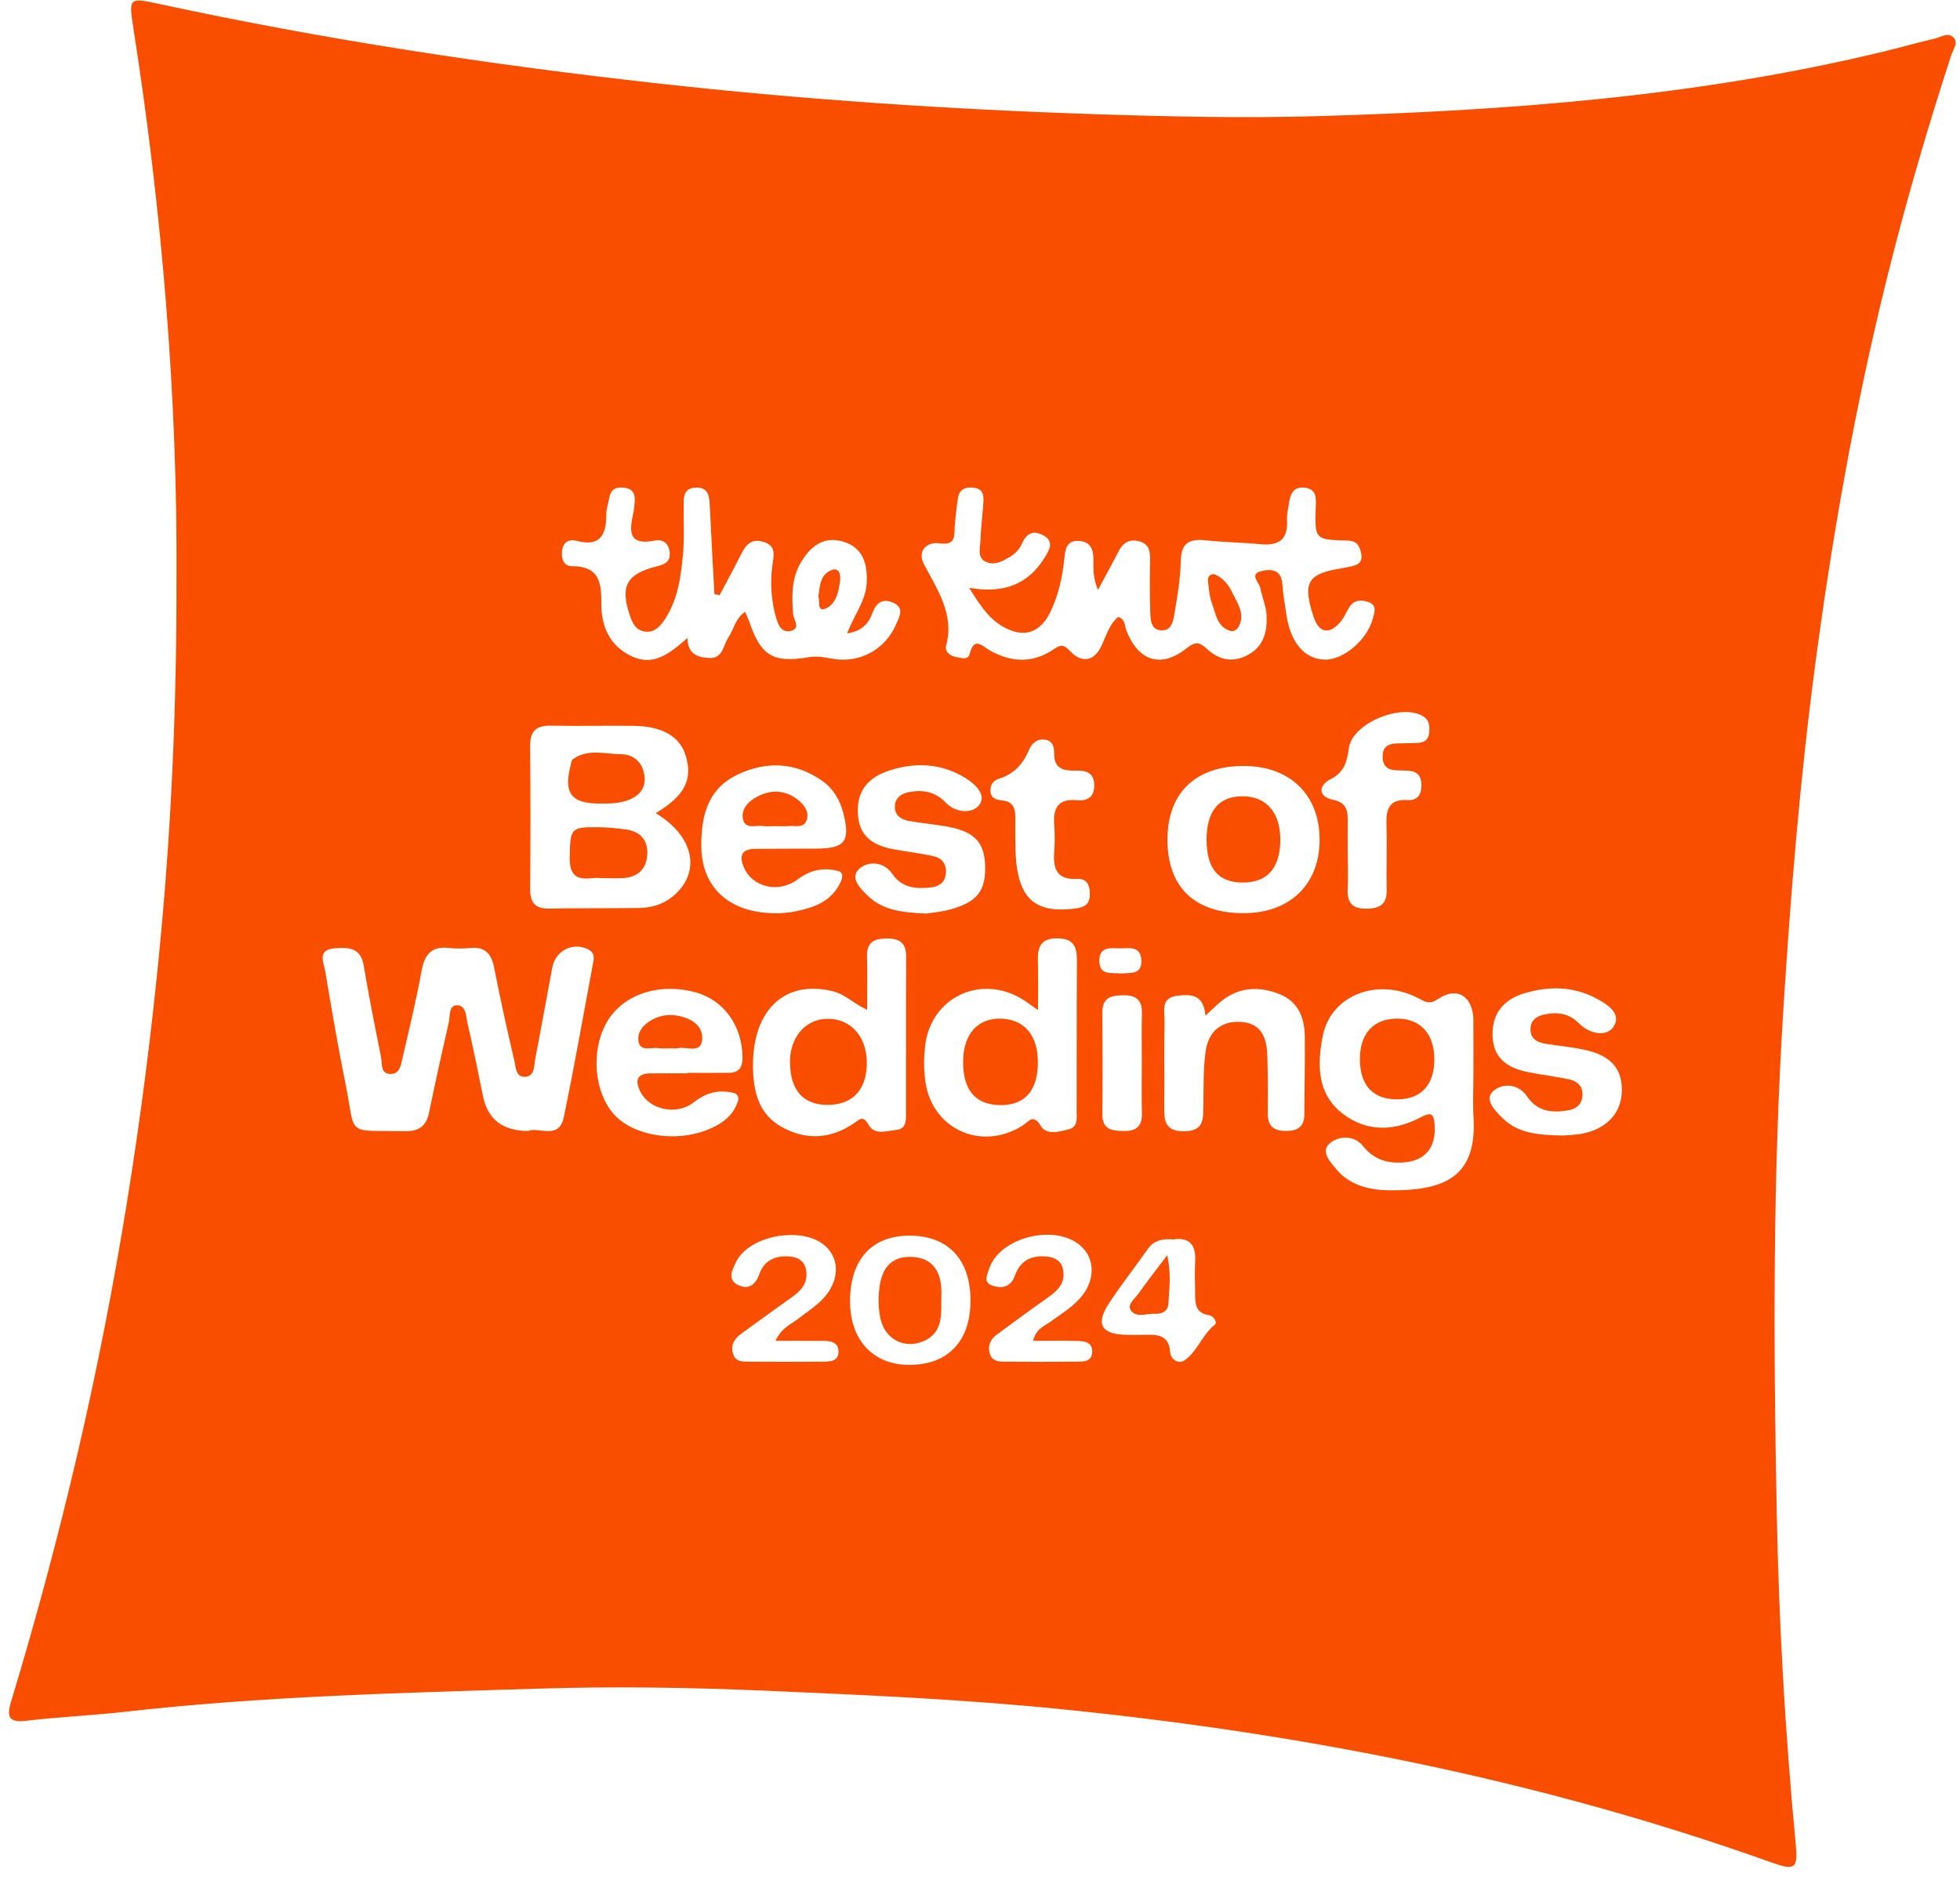 <?xml version="1.0" encoding="UTF-8"?> <svg xmlns="http://www.w3.org/2000/svg" width="147" height="141" viewBox="0 0 147 141" fill="none"><path d="M13.237 43.261C13.314 30.002 12.182 15.997 9.997 2.072C9.646 -0.164 9.692 -0.191 11.905 0.288C24.279 2.963 36.773 4.858 49.357 6.259C60.306 7.478 71.273 8.206 82.285 8.568C87.795 8.749 93.305 8.872 98.801 8.713C113.091 8.3 127.327 7.245 141.284 3.863C142.556 3.554 143.816 3.199 145.09 2.898C145.548 2.79 146.081 2.411 146.484 2.785C146.923 3.191 146.488 3.698 146.344 4.138C144.524 9.723 142.881 15.359 141.472 21.062C139.109 30.624 137.399 40.308 136.113 50.065C134.99 58.574 134.295 67.122 133.752 75.688C132.953 88.285 133.007 100.893 133.256 113.497C133.419 121.744 133.886 129.988 134.67 138.206C134.858 140.172 134.673 140.332 132.785 139.659C115.586 133.52 97.815 130.037 79.68 128.199C72.301 127.451 64.904 127.129 57.498 126.808C51.769 126.559 46.041 126.474 40.328 126.651C29.986 126.971 19.632 127.223 9.333 128.39C6.898 128.666 4.441 128.765 2.008 129.056C0.697 129.213 0.468 128.822 0.828 127.633C2.703 121.44 4.381 115.194 5.846 108.89C8.728 96.483 10.729 83.939 11.96 71.266C12.838 62.231 13.256 53.177 13.237 43.26V43.261ZM83.863 46.267C84.418 46.46 84.335 46.917 84.463 47.249C85.37 49.604 87.076 50.153 89.02 48.602C89.648 48.101 89.973 48.16 90.507 48.659C91.429 49.52 92.507 49.739 93.658 49.085C94.809 48.431 95.055 47.313 94.992 46.14C94.955 45.449 94.656 44.775 94.515 44.085C94.427 43.653 93.649 43.051 94.654 42.82C95.365 42.657 96.094 42.738 96.173 43.776C96.234 44.586 96.363 45.393 96.493 46.196C96.822 48.239 97.86 49.424 99.335 49.47C100.753 49.515 102.537 48.006 102.964 46.387C103.086 45.921 103.3 45.385 102.63 45.153C102.085 44.964 101.544 44.978 101.191 45.55C100.963 45.919 100.797 46.337 100.519 46.661C99.681 47.634 98.907 47.461 98.512 46.245C97.677 43.674 98.064 43.019 100.651 42.618C100.866 42.585 101.078 42.531 101.293 42.49C101.831 42.389 102.217 42.188 102.09 41.52C101.976 40.92 101.756 40.559 101.04 40.541C98.6 40.481 98.596 40.457 98.683 37.938C98.704 37.311 98.727 36.702 97.898 36.582C97 36.453 96.78 37.058 96.67 37.751C96.601 38.179 96.503 38.616 96.526 39.043C96.605 40.505 95.861 40.946 94.514 40.815C93.16 40.683 91.794 40.673 90.442 40.525C89.249 40.395 88.592 40.678 88.56 42.04C88.53 43.336 88.326 44.634 88.104 45.916C88 46.515 87.899 47.378 87.013 47.268C86.271 47.175 86.286 46.394 86.267 45.815C86.227 44.567 86.234 43.316 86.258 42.067C86.271 41.364 86.211 40.765 85.361 40.579C84.556 40.403 84.154 40.829 83.829 41.468C83.353 42.402 82.844 43.319 82.35 44.243C82.005 43.435 81.994 42.741 82.008 42.047C82.023 41.254 81.821 40.611 80.891 40.568C79.964 40.525 79.891 41.245 79.824 41.904C79.684 43.266 79.393 44.596 78.811 45.832C78.25 47.022 77.329 47.795 75.931 47.321C74.437 46.814 73.615 45.597 72.691 44.086C75.337 44.546 77.132 43.79 78.347 41.822C78.673 41.294 79.118 40.629 78.248 40.152C77.546 39.767 77.006 39.962 76.674 40.722C76.475 41.179 76.137 41.543 75.701 41.794C75.178 42.096 74.612 42.411 74.006 42.167C73.263 41.869 73.512 41.153 73.531 40.594C73.563 39.619 73.688 38.647 73.754 37.673C73.79 37.155 73.723 36.67 73.063 36.583C72.452 36.504 71.957 36.655 71.85 37.346C71.742 38.041 71.663 38.742 71.607 39.444C71.548 40.194 71.731 40.939 70.411 40.745C69.621 40.629 68.728 41.239 69.305 42.336C70.311 44.248 71.583 46.052 70.963 48.414C70.837 48.897 71.251 49.192 71.74 49.283C72.112 49.352 72.606 49.522 72.727 49.038C73.059 47.704 73.688 48.472 74.24 48.783C75.853 49.691 77.457 49.759 79.018 48.703C79.546 48.345 79.752 48.295 80.29 48.866C81.028 49.648 81.997 49.729 82.609 48.442C82.967 47.688 83.196 46.822 83.864 46.267L83.863 46.267ZM39.617 84.825C40.353 84.477 41.919 85.534 42.278 83.815C43.087 79.936 43.768 76.029 44.498 72.134C44.572 71.736 44.541 71.403 44.094 71.191C42.945 70.648 41.661 71.291 41.421 72.57C40.99 74.865 40.576 77.163 40.139 79.457C40.042 79.968 40.106 80.7 39.413 80.757C38.666 80.819 38.689 80.028 38.578 79.56C38.03 77.235 37.518 74.901 37.055 72.557C36.854 71.542 36.396 71.002 35.301 71.1C34.761 71.148 34.207 71.155 33.668 71.097C32.357 70.956 31.841 71.587 31.618 72.817C31.221 75.007 30.695 77.174 30.19 79.342C30.072 79.847 30.003 80.549 29.307 80.55C28.52 80.551 28.678 79.789 28.581 79.306C28.125 77.017 27.664 74.727 27.281 72.425C27.052 71.054 26.125 71.041 25.093 71.126C23.764 71.236 24.276 72.166 24.389 72.834C24.871 75.671 25.349 78.51 25.921 81.331C26.72 85.276 25.837 84.765 30.373 84.839C31.441 84.856 31.974 84.448 32.183 83.424C32.641 81.192 33.134 78.967 33.647 76.747C33.761 76.254 33.641 75.413 34.253 75.397C34.979 75.377 34.949 76.257 35.075 76.796C35.494 78.594 35.857 80.405 36.224 82.215C36.577 83.951 37.708 84.822 39.617 84.825L39.617 84.825ZM53.97 44.642C53.84 44.614 53.71 44.586 53.58 44.558C53.461 42.312 53.336 40.066 53.228 37.819C53.193 37.093 53.04 36.502 52.123 36.575C51.275 36.643 51.276 37.267 51.272 37.885C51.262 39.134 51.333 40.39 51.219 41.63C51.06 43.36 50.811 45.096 49.777 46.58C49.426 47.084 48.962 47.498 48.273 47.352C47.663 47.223 47.437 46.72 47.251 46.187C46.485 43.987 46.977 43.046 49.269 42.474C49.871 42.324 50.293 42.131 50.225 41.42C50.159 40.719 49.683 40.425 49.097 40.543C47.102 40.946 47.203 39.816 47.497 38.489C47.556 38.225 47.576 37.952 47.599 37.682C47.644 37.147 47.542 36.696 46.904 36.591C46.287 36.491 45.82 36.63 45.699 37.335C45.624 37.763 45.466 38.189 45.468 38.616C45.474 40.152 44.987 41.028 43.227 40.559C42.716 40.422 42.247 40.622 42.161 41.265C42.078 41.881 42.245 42.465 42.92 42.465C44.888 42.466 45.118 43.632 45.1 45.224C45.081 46.944 45.704 48.447 47.397 49.23C49.02 49.98 50.201 49.04 51.56 47.849C51.575 49.065 52.331 49.311 53.184 49.35C54.228 49.4 54.231 48.405 54.624 47.818C55.027 47.217 55.134 46.415 55.879 45.888C56.011 46.192 56.106 46.374 56.172 46.566C57.063 49.19 57.959 49.748 60.669 49.289C61.285 49.185 61.849 49.303 62.442 49.407C64.487 49.765 66.397 48.722 67.214 46.814C67.464 46.229 67.866 45.555 66.931 45.179C66.153 44.866 65.701 45.247 65.434 45.971C65.142 46.764 64.65 47.335 63.537 47.505C64.062 46.117 64.924 45.072 64.999 43.753C65.079 42.344 64.756 41.075 63.244 40.624C61.747 40.177 60.749 41.002 60.034 42.242C59.344 43.439 59.388 44.734 59.482 46.049C59.513 46.471 60.065 47.104 59.35 47.308C58.599 47.522 58.338 46.816 58.18 46.236C57.834 44.965 57.749 43.667 57.934 42.358C58.033 41.657 58.241 40.93 57.25 40.637C56.254 40.342 55.884 40.971 55.52 41.692C55.02 42.684 54.488 43.659 53.969 44.642L53.97 44.642ZM49.181 60.99C51.354 59.681 51.962 58.476 51.44 56.706C51.01 55.249 49.683 54.462 47.524 54.438C45.457 54.416 43.389 54.464 41.322 54.425C40.221 54.404 39.749 54.828 39.76 55.953C39.794 59.53 39.789 63.109 39.763 66.687C39.755 67.714 40.154 68.168 41.207 68.147C43.436 68.104 45.668 68.129 47.898 68.101C48.842 68.089 49.725 67.844 50.471 67.223C52.602 65.449 52.092 62.737 49.18 60.99L49.181 60.99ZM110.506 80.574C110.506 79.215 110.516 77.856 110.503 76.497C110.487 74.765 109.308 73.957 107.894 74.904C107.196 75.371 106.928 75.155 106.395 74.876C103.33 73.272 99.806 74.617 99.202 77.721C98.791 79.839 98.761 82.059 100.73 83.549C102.558 84.931 104.601 84.837 106.582 83.787C107.269 83.423 107.526 83.465 107.594 84.296C107.738 86.079 106.883 87.126 105.101 87.195C103.96 87.238 103.008 86.931 102.235 85.961C101.564 85.118 100.406 85.177 99.733 85.749C99.011 86.361 99.774 87.153 100.241 87.712C101.272 88.945 102.805 89.266 104.245 89.276C108.537 89.307 110.75 88.147 110.515 83.836C110.456 82.751 110.506 81.662 110.506 80.574V80.574ZM65.032 75.733C63.962 75.231 63.365 74.571 62.489 74.352C58.897 73.451 56.462 75.701 56.474 79.92C56.479 81.813 56.867 83.552 58.651 84.537C60.466 85.538 62.324 85.43 64.055 84.236C64.497 83.931 64.737 83.645 65.147 84.366C65.603 85.167 66.52 84.814 67.243 84.741C67.987 84.666 67.948 84.012 67.949 83.475C67.957 79.561 67.939 75.647 67.959 71.733C67.964 70.745 67.503 70.395 66.561 70.388C65.587 70.38 64.986 70.644 65.023 71.758C65.063 73 65.032 74.246 65.032 75.732L65.032 75.733ZM77.849 75.76C77.315 75.383 77.064 75.192 76.8 75.021C73.699 73.011 69.882 74.704 69.397 78.342C69.277 79.248 69.275 80.199 69.4 81.104C69.895 84.701 73.619 86.371 76.701 84.416C77.165 84.121 77.482 83.501 78.062 84.451C78.496 85.162 79.469 84.881 80.187 84.69C80.866 84.509 80.746 83.827 80.748 83.305C80.762 79.553 80.745 75.802 80.767 72.051C80.772 71.043 80.558 70.4 79.338 70.376C78.006 70.351 77.809 71.079 77.841 72.139C77.875 73.254 77.849 74.371 77.849 75.76V75.76ZM51.563 80.502C51.563 80.49 51.563 80.478 51.563 80.466C52.597 80.466 53.632 80.475 54.666 80.463C55.412 80.455 55.691 80.075 55.688 79.321C55.678 76.951 54.295 74.998 52.147 74.421C49.339 73.667 46.603 74.631 45.445 76.782C44.315 78.879 44.567 81.879 46.012 83.537C47.434 85.168 50.569 85.709 53.022 84.751C54.074 84.34 54.954 83.744 55.34 82.621C55.442 82.323 55.332 82.046 55.032 81.973C53.914 81.704 52.975 81.934 52.016 82.685C50.72 83.698 48.702 83.209 48.039 81.901C47.634 81.1 47.699 80.517 48.786 80.504C49.711 80.494 50.637 80.502 51.562 80.502H51.563ZM87.559 62.964C87.554 66.546 89.607 68.512 93.329 68.489C96.794 68.468 99.001 66.283 98.97 62.904C98.94 59.606 96.76 57.486 93.364 57.45C89.701 57.412 87.563 59.442 87.559 62.964H87.559ZM52.599 63.388C52.58 66.466 54.59 68.475 58.159 68.496C59.046 68.502 59.895 68.344 60.73 68.079C61.819 67.733 62.669 67.097 63.107 66.008C63.219 65.732 63.189 65.404 62.881 65.328C61.775 65.052 60.808 65.22 59.828 65.952C58.375 67.037 56.421 66.524 55.796 65.066C55.432 64.218 55.587 63.678 56.621 63.668C58.148 63.653 59.675 63.657 61.202 63.649C63.38 63.637 63.785 63.117 63.252 60.997C63.006 60.018 62.513 59.165 61.685 58.578C59.675 57.154 57.495 57.068 55.326 58.091C53.337 59.03 52.584 60.782 52.599 63.389L52.599 63.388ZM90.407 76.178C90.277 74.551 89.289 74.555 88.269 74.686C87.023 74.847 87.353 75.854 87.339 76.6C87.3 78.716 87.341 80.833 87.317 82.949C87.305 84.011 87.335 84.864 88.821 84.846C90.355 84.827 90.232 83.866 90.253 82.868C90.282 81.514 90.232 80.144 90.429 78.812C90.633 77.431 91.514 76.569 93.027 76.641C94.59 76.714 94.996 77.81 95.044 79.108C95.1 80.571 95.094 82.037 95.082 83.502C95.073 84.486 95.557 84.834 96.5 84.822C97.374 84.811 97.822 84.472 97.825 83.577C97.832 81.624 97.884 79.672 97.859 77.721C97.842 76.333 97.367 75.122 95.975 74.565C94.474 73.966 92.988 74.004 91.651 75.048C91.312 75.313 91.01 75.626 90.407 76.178ZM69.461 68.519C69.847 68.458 70.502 68.405 71.129 68.246C73.277 67.701 73.966 66.828 73.882 64.849C73.807 63.072 72.992 62.302 70.782 61.95C69.921 61.812 69.052 61.725 68.193 61.578C67.615 61.479 67.123 61.175 67.113 60.536C67.102 59.818 67.626 59.492 68.272 59.389C69.289 59.228 70.165 59.392 70.944 60.211C71.657 60.96 72.924 61.054 73.435 60.383C74.027 59.608 73.121 58.786 72.372 58.331C70.526 57.209 68.534 57.152 66.541 57.847C64.882 58.425 64.193 59.585 64.355 61.236C64.512 62.822 65.6 63.427 66.988 63.69C68.003 63.882 69.037 63.99 70.041 64.223C70.699 64.375 71.029 64.874 70.932 65.579C70.843 66.225 70.397 66.497 69.804 66.561C68.678 66.682 67.65 66.605 66.909 65.528C66.267 64.593 65.098 64.579 64.458 65.149C63.691 65.831 64.531 66.648 65.091 67.19C66.221 68.283 67.701 68.441 69.461 68.519V68.519ZM117.228 85.167C117.562 85.135 118.168 85.133 118.748 85.01C120.576 84.621 121.623 83.424 121.639 81.778C121.655 80.129 120.796 79.16 118.841 78.735C117.886 78.528 116.906 78.439 115.938 78.287C115.29 78.185 114.764 77.904 114.787 77.159C114.811 76.424 115.37 76.164 115.995 76.054C116.9 75.894 117.727 76.048 118.402 76.736C119.2 77.551 120.475 77.787 120.998 77.029C121.688 76.028 120.52 75.296 119.667 74.852C117.939 73.953 116.093 73.951 114.267 74.517C112.756 74.985 111.898 76.035 111.94 77.663C111.979 79.199 112.847 80.069 114.641 80.418C115.655 80.616 116.684 80.738 117.693 80.955C118.258 81.076 118.69 81.429 118.687 82.079C118.682 82.792 118.245 83.176 117.586 83.283C116.399 83.476 115.301 83.37 114.545 82.251C113.842 81.21 112.634 81.247 111.985 81.838C111.286 82.474 112.137 83.319 112.705 83.874C113.886 85.028 115.42 85.131 117.228 85.167L117.228 85.167ZM101.078 64.074H101.084C101.084 64.943 101.117 65.814 101.076 66.682C101.027 67.705 101.419 68.168 102.497 68.153C103.503 68.14 104.026 67.822 104.001 66.741C103.964 65.112 104.036 63.48 103.985 61.85C103.949 60.705 104.178 59.92 105.565 60.007C106.327 60.054 106.608 59.585 106.607 58.867C106.606 58.097 106.196 57.802 105.482 57.799C105.263 57.798 105.046 57.779 104.828 57.778C104.123 57.774 103.687 57.512 103.698 56.724C103.708 55.892 104.241 55.761 104.901 55.754C105.392 55.748 105.883 55.734 106.373 55.714C106.896 55.692 107.165 55.4 107.195 54.89C107.222 54.447 107.202 54.02 106.764 53.74C105.155 52.708 101.435 54.22 101.167 56.097C101.021 57.123 100.847 57.908 99.788 58.443C98.943 58.87 98.773 59.732 99.965 59.981C101.018 60.2 101.09 60.819 101.08 61.628C101.069 62.443 101.077 63.258 101.077 64.073L101.078 64.074ZM76.155 63.201C76.15 67.242 77.397 68.579 80.706 68.13C81.346 68.044 81.716 67.816 81.736 67.137C81.756 66.456 81.564 65.876 80.784 65.917C79.23 65.999 78.965 65.128 79.066 63.862C79.118 63.215 79.115 62.558 79.067 61.91C78.975 60.682 79.286 59.886 80.747 60.016C81.463 60.08 82.035 59.876 82.066 58.976C82.1 57.993 81.519 57.776 80.712 57.797C79.817 57.82 79.06 57.699 79.064 56.535C79.066 56.032 78.966 55.525 78.313 55.468C77.735 55.416 77.366 55.789 77.176 56.243C76.731 57.309 76.04 58.062 74.911 58.409C74.526 58.527 74.281 58.831 74.282 59.269C74.284 59.846 74.684 59.994 75.149 60.032C76.035 60.103 76.163 60.697 76.153 61.41C76.144 62.007 76.151 62.604 76.155 63.201V63.201ZM72.787 97.563C72.793 94.443 71.093 92.651 68.15 92.676C65.403 92.699 63.803 94.44 63.752 97.461C63.701 100.458 65.457 102.383 68.228 102.369C71.106 102.355 72.781 100.589 72.787 97.562L72.787 97.563ZM58.161 100.566C58.607 99.597 59.299 99.346 59.84 98.927C60.44 98.462 61.089 98.046 61.623 97.514C62.937 96.207 63.039 94.51 61.933 93.48C60.252 91.913 56.177 92.618 55.195 94.668C54.924 95.234 54.526 95.967 55.338 96.37C56.086 96.741 56.65 96.422 56.95 95.563C57.294 94.577 58.088 94.167 59.134 94.232C59.796 94.274 60.308 94.514 60.447 95.215C60.648 96.226 60.063 96.826 59.305 97.357C58.059 98.228 56.839 99.138 55.603 100.023C55.064 100.409 54.777 100.9 54.983 101.559C55.172 102.161 55.726 102.123 56.206 102.126C58.056 102.14 59.906 102.14 61.755 102.126C62.31 102.123 62.925 102.088 62.884 101.306C62.85 100.662 62.313 100.578 61.807 100.57C60.642 100.554 59.477 100.565 58.161 100.565V100.566ZM77.48 100.564C77.719 99.63 78.343 99.454 78.802 99.118C79.633 98.508 80.539 97.986 81.181 97.155C82.102 95.963 82.102 94.522 81.203 93.585C79.398 91.703 74.978 92.701 74.179 95.18C74.038 95.615 73.721 96.176 74.414 96.417C74.929 96.596 75.504 96.62 75.9 96.101C76.028 95.933 76.095 95.716 76.178 95.516C76.627 94.445 77.481 94.132 78.562 94.249C79.159 94.313 79.603 94.595 79.726 95.21C79.948 96.32 79.213 96.882 78.429 97.434C77.185 98.31 75.958 99.21 74.736 100.116C74.256 100.472 74.054 100.969 74.245 101.552C74.441 102.15 74.989 102.122 75.47 102.126C77.211 102.142 78.953 102.144 80.694 102.126C81.225 102.121 81.892 102.171 81.914 101.393C81.935 100.637 81.305 100.585 80.753 100.572C79.693 100.547 78.632 100.565 77.48 100.565L77.48 100.564ZM87.984 92.959C87.182 92.895 86.537 93.025 86.067 93.699C85.106 95.079 84.051 96.397 83.139 97.807C82.158 99.325 82.621 100.077 84.453 100.112C84.942 100.122 85.432 100.129 85.921 100.113C86.857 100.082 87.672 100.155 87.758 101.388C87.801 102.003 88.414 102.313 88.82 102.04C89.814 101.371 90.163 100.091 91.133 99.335C91.311 99.197 91.034 98.697 90.658 98.638C89.594 98.471 89.641 97.679 89.635 96.909C89.628 96.15 89.591 95.389 89.638 94.633C89.715 93.387 89.228 92.769 87.984 92.959V92.959ZM85.636 79.741C85.636 78.498 85.612 77.254 85.644 76.01C85.668 75.051 85.253 74.638 84.287 74.645C83.372 74.652 82.669 74.788 82.678 75.936C82.697 78.477 82.699 81.019 82.676 83.56C82.666 84.728 83.391 84.814 84.293 84.828C85.264 84.842 85.672 84.436 85.645 83.472C85.609 82.23 85.636 80.985 85.636 79.741ZM84.069 73.014C84.757 72.943 85.641 73.134 85.603 72.044C85.561 70.853 84.585 71.152 83.885 71.127C83.255 71.105 82.476 71.018 82.45 71.994C82.418 73.214 83.376 72.925 84.069 73.014Z" fill="#F94D00"></path><path d="M91.031 43.052C91.718 43.3 92.152 43.867 92.453 44.506C92.814 45.27 93.389 46.027 92.924 46.955C92.794 47.212 92.55 47.408 92.26 47.316C91.261 46.997 91.188 46.022 90.891 45.239C90.703 44.742 90.673 44.182 90.604 43.645C90.568 43.369 90.629 43.101 91.031 43.052L91.031 43.052Z" fill="#F94D00"></path><path d="M61.379 44.703C61.492 43.912 61.529 43.016 62.457 42.729C62.931 42.582 63.061 43.126 63.013 43.5C62.902 44.361 62.722 45.344 61.863 45.664C61.289 45.877 61.494 45.081 61.378 44.703H61.379Z" fill="#F94D00"></path><path d="M44.991 65.859C44.247 65.739 42.688 66.483 42.73 64.305C42.773 62.116 42.772 62.011 44.979 62.044C45.627 62.054 46.277 62.122 46.921 62.207C47.999 62.349 48.597 62.982 48.548 64.07C48.501 65.136 47.882 65.758 46.803 65.852C46.318 65.894 45.827 65.859 44.99 65.859H44.991Z" fill="#F94D00"></path><path d="M45.049 60.268C42.859 60.287 42.253 59.516 42.797 57.399C42.836 57.244 42.85 57.031 42.956 56.953C44.07 56.13 45.342 56.553 46.549 56.565C47.359 56.573 48.026 56.995 48.259 57.82C48.553 58.862 48.153 59.612 47.13 60.003C46.46 60.259 45.755 60.277 45.049 60.268Z" fill="#F94D00"></path><path d="M107.574 79.355C107.609 81.324 106.624 82.435 104.827 82.453C103.04 82.47 102.054 81.479 101.996 79.609C101.933 77.567 102.968 76.39 104.819 76.397C106.51 76.403 107.54 77.51 107.574 79.355Z" fill="#F94D00"></path><path d="M65.011 79.648C65.038 81.668 64.001 82.837 62.155 82.867C60.275 82.897 59.284 81.823 59.248 79.718C59.215 77.806 60.411 76.409 62.083 76.41C63.798 76.41 64.984 77.723 65.011 79.648Z" fill="#F94D00"></path><path d="M77.839 79.704C77.824 81.817 76.849 82.911 75.005 82.884C73.159 82.856 72.232 81.77 72.234 79.638C72.236 77.588 73.314 76.353 75.063 76.399C76.838 76.447 77.853 77.656 77.839 79.705L77.839 79.704Z" fill="#F94D00"></path><path d="M50.345 78.622C50.021 78.621 49.691 78.661 49.375 78.612C48.84 78.53 48.014 78.914 47.886 78.091C47.771 77.355 48.33 76.771 48.98 76.441C49.559 76.147 50.215 76.055 50.873 76.188C51.861 76.387 52.736 76.924 52.663 77.951C52.582 79.082 51.478 78.456 50.829 78.618C50.676 78.656 50.507 78.623 50.344 78.622H50.345Z" fill="#F94D00"></path><path d="M90.493 62.97C90.491 60.818 91.427 59.705 93.223 59.721C94.983 59.738 96.028 60.953 96.024 62.98C96.02 65.087 95.064 66.185 93.227 66.192C91.379 66.198 90.495 65.157 90.493 62.97H90.493Z" fill="#F94D00"></path><path d="M58.048 61.96C57.776 61.96 57.499 61.995 57.234 61.953C56.692 61.868 55.893 62.24 55.722 61.42C55.578 60.729 56.064 60.172 56.651 59.83C57.736 59.199 58.847 59.2 59.849 59.992C60.316 60.361 60.725 60.902 60.486 61.543C60.27 62.122 59.654 61.917 59.19 61.953C58.811 61.983 58.429 61.959 58.048 61.96H58.048Z" fill="#F94D00"></path><path d="M70.596 97.683C70.612 98.848 70.578 100.014 69.284 100.581C67.844 101.211 66.367 100.449 66.034 98.895C65.862 98.095 65.856 97.289 65.973 96.467C66.17 95.082 66.875 94.238 68.32 94.267C69.755 94.296 70.487 95.145 70.592 96.543C70.62 96.921 70.596 97.303 70.596 97.683Z" fill="#F94D00"></path><path d="M87.542 94.141C87.866 95.644 87.682 96.703 87.632 97.752C87.603 98.361 87.136 98.562 86.605 98.535C85.987 98.504 85.204 98.87 84.802 98.26C84.524 97.839 85.111 97.407 85.379 97.028C85.993 96.16 86.652 95.322 87.542 94.141Z" fill="#F94D00"></path></svg> 